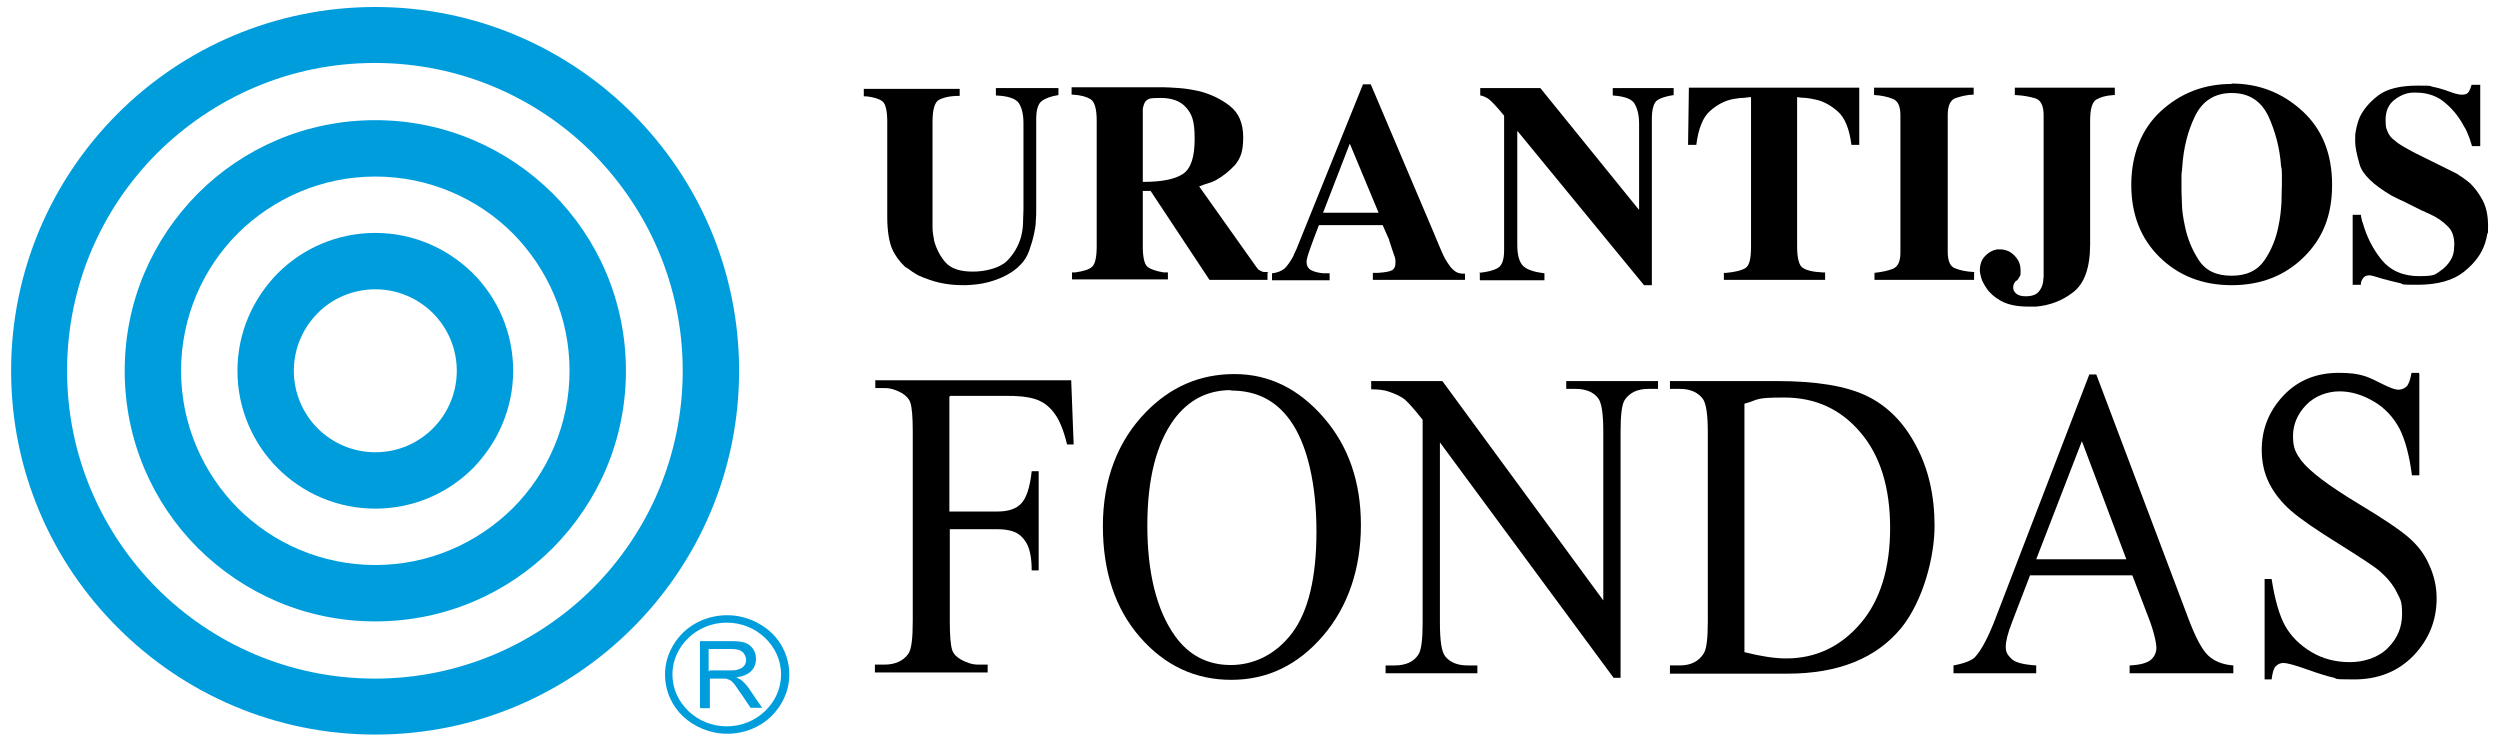 <?xml version="1.0" encoding="UTF-8"?>
<svg id="Layer_1" xmlns="http://www.w3.org/2000/svg" version="1.1" xmlns:xlink="http://www.w3.org/1999/xlink" viewBox="0 0 607.5 180.8">
  <!-- Generator: Adobe Illustrator 29.1.0, SVG Export Plug-In . SVG Version: 2.1.0 Build 54)  -->
  <defs>
    <style>
      .st0 {
        fill: none;
      }

      .st1 {
        clip-path: url(#clippath-1);
      }

      .st2 {
        isolation: isolate;
      }

      .st3 {
        fill-rule: evenodd;
      }

      .st3, .st4 {
        fill: #009ddd;
      }

      .st5 {
        clip-path: url(#clippath);
      }
    </style>
    <clipPath id="clippath">
      <rect class="st0" x="155.5" y="139" width="38.7" height="52"/>
    </clipPath>
    <clipPath id="clippath-1">
      <rect class="st0" x="155.5" y="139" width="38.7" height="52"/>
    </clipPath>
  </defs>
  <g>
    <g class="st2">
      <g class="st2">
        <g class="st2">
          <g class="st2">
            <path d="M230.7,96.4v27.9h11.6c2.7,0,4.6-.6,5.9-2,1.2-1.3,2.1-3.9,2.5-7.8h1.7v24.1h-1.7c0-2.8-.4-4.8-1-6.1-.6-1.3-1.5-2.3-2.5-2.9s-2.7-1-4.8-1h-11.6v22.3c0,3.6.2,6,.6,7.1.3.9,1,1.6,2,2.2,1.4.8,2.8,1.3,4.3,1.3h2.3v1.9h-27.4v-1.9h2.3c2.6,0,4.6-.9,5.8-2.6.8-1.1,1.1-3.8,1.1-8.1v-45.9c0-3.6-.2-6-.6-7.1-.3-.9-1-1.6-1.9-2.2-1.4-.8-2.8-1.3-4.3-1.3h-2.3v-1.9h47.6l.6,15.6h-1.6c-.8-3.3-1.8-5.8-2.9-7.3-1.1-1.6-2.4-2.7-4-3.4s-4-1.1-7.4-1.1h-14.1Z"/>
            <path d="M300,90.9c8.3,0,15.5,3.5,21.6,10.5,6.1,7,9.1,15.7,9.1,26.2s-3.1,19.8-9.2,26.9-13.5,10.7-22.3,10.7-16.2-3.5-22.2-10.4-9-15.9-9-27,3.5-20.5,10.4-27.6c6-6.2,13.2-9.3,21.5-9.3h0ZM299.1,94.8c-5.7,0-10.3,2.4-13.8,7.1-4.3,5.9-6.5,14.5-6.5,25.8s2.2,20.5,6.7,26.8c3.4,4.8,8,7.1,13.6,7.1s11-2.6,14.9-7.8c3.9-5.2,5.9-13.4,5.9-24.6s-2.1-21.2-6.5-27.2c-3.5-4.8-8.2-7.1-14.3-7.1h0Z"/>
            <path d="M333.1,92.6h17.4l39.1,53.3v-41c0-4.4-.4-7.1-1.3-8.2-1.2-1.5-3-2.2-5.5-2.2h-2.2v-1.9h22.3v1.9h-2.3c-2.7,0-4.6.9-5.8,2.7-.7,1.1-1,3.7-1,7.6v59.9h-1.7l-42.2-57.2v43.8c0,4.4.4,7.1,1.3,8.2,1.2,1.5,3,2.2,5.5,2.2h2.3v1.9h-22.3v-1.9h2.2c2.7,0,4.7-.9,5.8-2.7.7-1.1,1-3.7,1-7.6v-49.4c-1.9-2.4-3.3-4-4.2-4.8s-2.4-1.5-4.2-2.1c-.9-.3-2.3-.5-4.1-.5v-1.9h0Z"/>
            <path d="M405.8,163.6v-1.9h2.4c2.7,0,4.6-1,5.8-2.9.7-1.1,1-3.7,1-7.8v-45.9c0-4.4-.4-7.2-1.3-8.3-1.2-1.5-3-2.3-5.5-2.3h-2.4v-1.9h26c9.6,0,16.8,1.2,21.8,3.6,5,2.4,9,6.4,12,12.1,3,5.6,4.5,12.1,4.5,19.5s-2.7,18.1-8.1,24.8c-6.1,7.4-15.3,11.1-27.7,11.1h-28.6,0ZM424,158.5c4,1,7.3,1.5,10,1.5,7.3,0,13.3-2.9,18.1-8.5s7.2-13.4,7.2-23.2-2.4-17.6-7.2-23.2c-4.8-5.7-11-8.5-18.5-8.5s-6,.5-9.7,1.5v60.4h0Z"/>
            <path d="M518.1,139.8h-24.8l-4.3,11.2c-1.1,2.8-1.6,4.8-1.6,6.2s.5,2,1.4,2.9,2.9,1.4,6,1.6v1.9h-20.1v-1.9c2.7-.5,4.4-1.2,5.2-2,1.6-1.7,3.4-5.1,5.3-10.2l22.5-58.5h1.7l22.3,59.1c1.8,4.8,3.4,7.8,4.9,9.2s3.5,2.2,6.1,2.4v1.9h-25.2v-1.9c2.5-.1,4.3-.6,5.2-1.4.9-.8,1.3-1.8,1.3-2.9s-.6-4-1.9-7.3l-3.9-10.2h0ZM516.7,135.9l-10.8-28.7-11.1,28.7h22Z"/>
            <path d="M587.9,90.9v24.6h-1.8c-.6-4.7-1.6-8.5-3-11.3-1.5-2.8-3.5-5-6.2-6.6s-5.5-2.5-8.4-2.5-6,1.1-8.1,3.3-3.2,4.7-3.2,7.6.7,4.1,2,5.9c2,2.6,6.6,6.1,13.9,10.5,6,3.6,10,6.3,12.2,8.2,2.2,1.9,3.9,4.1,5,6.7,1.2,2.6,1.8,5.3,1.8,8.1,0,5.4-1.9,10-5.6,13.9-3.8,3.9-8.6,5.8-14.5,5.8s-3.6-.2-5.2-.5c-1-.2-3-.8-6.1-1.9s-5-1.6-5.8-1.6-1.4.3-1.9.8-.8,1.6-1,3.2h-1.7v-24.4h1.7c.8,5.1,1.9,8.9,3.3,11.4s3.5,4.6,6.3,6.3c2.8,1.7,6,2.5,9.4,2.5s7-1.1,9.3-3.5c2.3-2.3,3.4-5,3.4-8.2s-.4-3.5-1.3-5.3-2.2-3.4-4-5c-1.2-1.1-4.6-3.3-10-6.7-5.5-3.4-9.4-6.1-11.7-8.1s-4.1-4.3-5.3-6.7c-1.2-2.4-1.8-5.1-1.8-8.1,0-5.1,1.8-9.5,5.3-13.2,3.5-3.7,8-5.5,13.4-5.5s7,.9,10.8,2.8c1.8.9,3,1.3,3.7,1.3s1.5-.3,2-.8c.5-.5.9-1.6,1.2-3.3h1.8,0Z"/>
          </g>
        </g>
      </g>
    </g>
    <g class="st2">
      <g class="st2">
        <g class="st2">
          <g class="st2">
            <path d="M257.2,23.1c-1.9.3-3.2.8-4.1,1.5-.9.7-1.3,2.2-1.3,4.4v21.9c0,.9,0,1.8-.1,2.8,0,1-.2,2-.4,3-.3,1.4-.7,2.8-1.2,4.2s-1.2,2.5-2.1,3.4c-1,1.1-2.2,1.9-3.5,2.6s-2.7,1.2-4.1,1.6c-1.1.3-2.1.5-3.1.6-1,.1-2,.2-2.8.2s-2.2,0-3.8-.2-3.1-.5-4.8-1.1c-.9-.3-1.9-.7-2.8-1.1-.9-.5-1.8-1.1-2.7-1.8,0,0-.1,0-.2-.1,0,0-.1,0-.2-.1-1.4-1.3-2.5-2.8-3.2-4.4s-1.2-4.2-1.2-7.8v-23.1c0-2.7-.4-4.4-1.2-5s-2.1-1-3.9-1.2c0,0-.2,0-.3,0,0,0-.2,0-.3,0v-1.8h23.3v1.7s0,0-.1,0h-.1c-2.2,0-3.8.4-4.9,1-1,.6-1.5,2.4-1.5,5.3v23c0,.8,0,1.7,0,2.7,0,1,.2,2.1.4,3.2.5,1.9,1.4,3.7,2.7,5.2,1.4,1.6,3.6,2.3,6.7,2.3s6.6-.9,8.3-2.6,2.8-3.7,3.4-5.8c.3-1.2.5-2.4.5-3.6,0-1.2.1-2.1.1-3v-21.1c0-2.1-.4-3.7-1.1-4.8s-2.6-1.8-5.6-1.9v-1.8h15.2v1.7h0Z"/>
            <path d="M308,66.3v1.7h-14.1l-14.3-21.6h-1.9v13.5c0,2.6.4,4.3,1.1,4.9s2.1,1.1,4,1.4c.2,0,.4,0,.5,0,.1,0,.3,0,.5,0v1.7h-23.3v-1.7c.1,0,.3,0,.4,0,.1,0,.3,0,.4,0,2-.3,3.4-.7,4.1-1.4.7-.6,1.1-2.3,1.1-4.9v-30.6c0-2.8-.5-4.6-1.5-5.2-1-.6-2.4-1-4.3-1.1h-.3v-1.8h22.2c1,0,2.3.1,3.9.2s3.3.4,5.1.8c2.6.7,5,1.8,7.2,3.5s3.3,4.2,3.3,7.7-.7,5.1-2,6.7c-1.4,1.5-2.9,2.7-4.5,3.6-.7.4-1.5.7-2.2.9-.8.2-1.4.5-2,.7l13.9,19.6c.1.2.3.3.4.5.1.1.2.2.4.3.4.2.7.4,1.1.4s.7,0,1,0h0c0,0,0,0,0,0ZM277.7,26.6v17.6c4.5,0,7.7-.6,9.7-1.9,2-1.3,2.9-4.1,2.9-8.6s-.7-6-2.1-7.6-3.5-2.3-6.2-2.3-2.9.2-3.4.6-.7,1.1-.9,2c0,0,0,0,0,.2s0,.1,0,.2h0c0,0,0,0,0,0Z"/>
            <path d="M356,66.3v1.7h-22.4v-1.7c.2,0,.5,0,.7,0,.2,0,.4,0,.6,0,1.6-.1,2.7-.3,3.3-.6.6-.3.9-.9.9-1.9s-.1-1.2-.4-2c-.3-.8-.6-1.8-.9-2.7,0-.2-.2-.4-.2-.6,0-.2-.1-.4-.2-.6-.3-.6-.5-1.2-.8-1.8s-.4-1-.6-1.4h-15.5c-1,2.5-1.7,4.5-2.2,5.9s-.8,2.4-.8,3c0,1,.4,1.7,1.2,2.1s1.8.6,2.8.7c.3,0,.5,0,.8,0s.5,0,.8,0v1.7h-14v-1.7c1.3-.1,2.4-.6,3.1-1.2.7-.7,1.4-1.7,2.1-3,.2-.6.5-1.1.8-1.8s.5-1.3.8-2l15.3-37.9h1.9l15.4,36.3c.7,1.8,1.4,3.3,1.9,4.5s1.1,2.2,1.6,2.9c.5.8,1.1,1.4,1.7,1.8s1.3.5,2.1.5h.2c0,0,0,0,0,0ZM335,51.7l-7-16.8-6.5,16.8s13.5,0,13.5,0Z"/>
            <path d="M359.4,66.3c2.1-.2,3.6-.6,4.6-1.2,1-.6,1.5-2,1.5-4.3V28.1c-1.9-2.3-3.3-3.8-4-4.2s-1.4-.7-1.8-.7v-1.8h14.6l23.9,29.5h.1v-20.9c0-2-.4-3.6-1.1-4.8-.7-1.2-2.5-1.8-5.3-2v-1.8h14.8v1.7c-2.5.4-4,1-4.5,1.8s-.8,2.1-.8,3.8v40.6h-1.9l-30.7-37.4h-.1v27.6c0,2.5.5,4.2,1.4,5.1s2.6,1.5,5.2,1.8v1.7h-15.7v-1.7h0Z"/>
            <path d="M443.5,66.3v1.7h-24.6v-1.7c.1,0,.2,0,.3,0,0,0,.2,0,.3,0,2.2-.2,3.8-.6,4.7-1.2s1.3-2.3,1.3-5.1V23.6c-.7,0-1.4.2-2.2.2s-1.5.2-2.3.3c-2,.4-3.8,1.4-5.5,2.9-1.7,1.5-2.8,4.3-3.3,8.2h-2c0,0,.2-13.9.2-13.9h41.4v13.9c.1,0-1.9,0-1.9,0-.5-3.9-1.6-6.6-3.3-8.1-1.7-1.5-3.5-2.5-5.4-2.9-.8-.2-1.6-.3-2.3-.4-.8,0-1.5-.1-2.2-.2v36.3c0,2.9.5,4.7,1.4,5.2.9.6,2.5,1,4.9,1.1,0,0,.2,0,.3,0h.3c0,0,0,0,0,0Z"/>
            <path d="M479.7,66.3v1.7h-24.2v-1.7s0,0,0,0h0c1.8-.2,3.3-.5,4.5-1s1.8-1.8,1.8-3.9V28c0-2.2-.6-3.5-1.9-4s-2.7-.8-4.3-.9h-.2v-1.8h24.2v1.7s0,0,0,0h0c-1.6,0-3,.4-4.3.8-1.3.4-2,1.8-2,4.1v33.3c0,2.2.6,3.6,1.8,4,1.2.5,2.7.8,4.5.9h.2c0,0,0,0,0,0Z"/>
            <path d="M514,23.1s0,0-.2,0h-.2c-1.8.1-3.2.5-4.2,1.1-1,.6-1.5,2.3-1.5,5.2v30c0,5.7-1.4,9.5-4.1,11.6s-5.7,3.2-9,3.5c-.3,0-.7,0-1,0-.3,0-.7,0-1,0-2.8,0-5-.5-6.6-1.4s-2.8-2-3.5-3.1c-.6-.9-1.1-1.8-1.3-2.6-.2-.8-.3-1.3-.3-1.6,0-1.5.4-2.6,1.1-3.4.7-.8,1.5-1.3,2.3-1.6.3,0,.5-.2.8-.2.2,0,.5,0,.7,0s.6,0,1,.1.8.2,1.2.4c.7.4,1.3.9,1.9,1.7s.9,1.7.9,2.9,0,1.2-.3,1.6c-.2.4-.4.7-.6.9,0,0,0,0-.1,0s0,0-.1,0c-.2.2-.3.5-.5.7-.1.2-.2.6-.2,1,0,.6.3,1.1.8,1.5.5.4,1.3.6,2.2.6,1.6,0,2.6-.4,3.2-1.1s1-1.6,1.1-2.6c0-.4.1-.8.1-1.1V27.9c0-2.2-.7-3.6-2-4s-2.9-.7-4.8-.8h-.2v-1.8h24.3v1.7h0Z"/>
            <path d="M542.3,20.3c6.7,0,12.4,2.3,17.2,6.7,4.8,4.4,7.2,10.4,7.2,17.9s-2.3,13.1-6.9,17.6c-4.6,4.5-10.4,6.8-17.5,6.8s-12.9-2.3-17.5-6.8c-4.6-4.5-6.9-10.4-6.9-17.6s2.4-13.5,7.2-17.9c4.8-4.4,10.5-6.6,17.2-6.6h0c0,0,0,0,0,0ZM542.3,22.6c-4.1,0-7.1,1.9-8.9,5.6-1.8,3.7-2.8,7.8-3.1,12.2,0,.7-.2,1.5-.2,2.2,0,.8,0,1.5,0,2.2,0,1.2,0,2.6.1,4.4,0,1.8.3,3.7.7,5.6.6,3,1.7,5.8,3.4,8.4,1.7,2.6,4.3,3.8,8,3.8s6.3-1.3,8-3.8,2.8-5.3,3.4-8.4c.4-1.9.6-3.8.7-5.6,0-1.8.1-3.3.1-4.4s0-1.5,0-2.2c0-.8,0-1.5-.2-2.2-.3-4.4-1.4-8.5-3.1-12.2-1.8-3.7-4.7-5.6-8.9-5.6h0Z"/>
            <path d="M600.6,35.2c-.2-.6-.4-1.4-.7-2.1s-.6-1.6-1.1-2.3c-1.1-2.1-2.5-4-4.5-5.7-1.9-1.7-4.3-2.6-7.3-2.6h-.5c-1.7,0-3.3.7-4.7,1.8-1.4,1.1-2.1,2.7-2.1,4.8s.2,2.1.5,2.9c.3.8.9,1.6,1.8,2.2.5.5,1.2.9,2,1.4.8.5,1.8,1,2.9,1.6l10.1,5c.4.3.9.6,1.5,1s1.2.9,1.8,1.4c1.1,1.1,2.1,2.4,3,4.1s1.3,3.8,1.3,6.2,0,1.3-.2,2c-.1.7-.3,1.4-.5,2.1-.8,2.6-2.5,4.9-5.1,7-2.6,2.1-6.4,3.2-11.3,3.2s-3.1-.1-4.3-.4-2.3-.5-3.2-.8c-1-.2-1.8-.5-2.5-.7s-1.3-.4-1.8-.4-1.1.2-1.4.6-.5.8-.6,1.3c0,0,0,0,0,.2s0,.1,0,.2h-2v-17h2c0,.4.1.7.2,1.1,0,.3.2.7.3,1,.9,3.2,2.4,6.2,4.5,8.8s5.2,4,9.1,4,3.9-.4,5.1-1.2c1.2-.8,2-1.7,2.6-2.7.5-.8.7-1.6.8-2.3,0-.7.1-1.2.1-1.4,0-2-.5-3.5-1.7-4.6-1.1-1.1-2.5-2.1-4.3-2.9-.3-.1-.6-.3-.9-.4-.3-.2-.6-.3-.9-.4l-4.6-2.3c-.5-.2-1.1-.5-1.5-.7s-1-.5-1.4-.7c-4.4-2.6-7-5.1-7.7-7.5s-1.1-4.3-1.1-5.7,0-1.6.2-2.7.5-2.1.9-3.1c.9-1.9,2.4-3.7,4.5-5.3,2.1-1.6,5.3-2.4,9.6-2.4s2.6.1,3.7.3c1.1.2,2.1.5,3,.8.9.3,1.6.6,2.3.8s1.2.3,1.8.3c.8,0,1.3-.2,1.6-.7s.5-1,.7-1.7h2.1c0,0,0,14.9,0,14.9h-2Z"/>
          </g>
        </g>
      </g>
    </g>
    <g class="st5">
      <g class="st1">
        <g>
          <path class="st3" d="M48.1,18.4c12.7,0,24.2,5,32.6,12.9,8.3,7.9,13.5,18.9,13.5,31.1s-5.2,23.1-13.5,31.1-19.9,12.9-32.6,12.9h0c-12.7,0-24.3-5-32.6-12.9C7.2,85.5,2,74.5,2,62.4s5.2-23.1,13.5-31.1c8.3-7.9,19.9-12.9,32.6-12.9h0ZM67.4,44c-4.9-4.7-11.8-7.6-19.3-7.6s-14.4,2.9-19.3,7.6-8,11.3-8,18.4,3.1,13.7,8,18.4c5,4.7,11.8,7.6,19.3,7.6h0c7.5,0,14.4-3,19.3-7.6,4.9-4.7,8-11.3,8-18.4s-3-13.7-8-18.4h0Z"/>
          <path class="st3" d="M48.1-17.4c23.1,0,44,9,59.2,23.3,15.1,14.5,24.5,34.4,24.5,56.5s-9.4,42-24.5,56.5-36.1,23.3-59.2,23.3-44-9-59.2-23.3c-15.1-14.5-24.5-34.4-24.5-56.5S-26.2,20.3-11.1,5.9C4-8.6,25-17.4,48.1-17.4h0ZM94,18.6C82.3,7.3,66,.4,48.1.4S13.9,7.3,2.2,18.6c-11.7,11.3-19,26.6-19,43.8s7.3,32.5,19,43.7c11.7,11.3,28,18.2,45.9,18.2s34.1-6.9,45.9-18.2c11.7-11.3,19-26.6,19-43.8s-7.3-32.5-19-43.8h0Z"/>
          <path class="st3" d="M48.1-53.6c33.6,0,63.9,13,85.9,34s35.6,50,35.6,82-13.6,61-35.6,82-52.4,34-85.9,34h0c-33.6,0-64-13-85.9-34-22-21-35.6-50-35.6-82S-59.8,1.3-37.8-19.6C-15.9-40.6,14.5-53.6,48.1-53.6h0ZM120.7-6.9c-18.6-17.8-44.3-28.7-72.6-28.7S-6-24.7-24.6-6.9c-18.6,17.8-30.1,42.2-30.1,69.3s11.5,51.5,30.1,69.3c18.6,17.8,44.3,28.7,72.6,28.7h0c28.4,0,54.1-11,72.6-28.7,18.6-17.8,30.1-42.2,30.1-69.3s-11.4-51.6-30-69.3h0Z"/>
          <path class="st4" d="M176.7,149.5c4.2,0,8,1.7,10.7,4.2s4.4,6.2,4.4,10.2-1.7,7.5-4.4,10.2c-2.7,2.6-6.5,4.2-10.7,4.2s-8-1.7-10.7-4.2-4.4-6.2-4.4-10.2,1.7-7.5,4.4-10.2c2.7-2.6,6.5-4.2,10.7-4.2h0ZM170.1,172v-16.2h7.5c1.5,0,2.7.1,3.5.4.8.3,1.4.8,1.9,1.5s.7,1.5.7,2.5-.4,2.2-1.2,2.9c-.8.8-2,1.3-3.6,1.5.6.3,1.1.5,1.4.8.7.6,1.3,1.3,1.9,2.2l3,4.4h-2.8l-2.3-3.4c-.7-.9-1.2-1.8-1.6-2.3-.4-.5-.8-.9-1.1-1-.3-.2-.7-.3-1-.4h-3.9v7.2h-2.2l-.2-.2h0q0,.1,0,.1ZM172.4,162.9h4.8c1,0,1.8,0,2.4-.3.6-.2,1-.5,1.3-.9s.4-.9.4-1.4-.3-1.4-.9-1.9c-.6-.5-1.5-.7-2.8-.7h-5.4v5.4h.2v-.2h0ZM185.9,155c-2.4-2.3-5.7-3.7-9.3-3.7s-6.9,1.4-9.3,3.7c-2.4,2.3-3.9,5.4-3.9,8.9s1.5,6.6,3.9,8.9c2.4,2.3,5.7,3.7,9.3,3.7s6.9-1.4,9.3-3.7,3.9-5.4,3.9-8.9-1.5-6.6-3.9-8.9h0Z"/>
        </g>
      </g>
    </g>
  </g>
  <g>
    <path class="st3" d="M91.2,56.6c9.3,0,17.6,3.8,23.7,9.8,6.1,6.1,9.8,14.5,9.8,23.7s-3.8,17.6-9.8,23.7c-6.1,6.1-14.5,9.8-23.7,9.8h0c-9.3,0-17.7-3.8-23.7-9.8s-9.8-14.4-9.8-23.7,3.8-17.6,9.8-23.7c6.1-6.1,14.5-9.8,23.7-9.8h0ZM105.2,76.1c-3.6-3.6-8.6-5.8-14-5.8s-10.5,2.2-14,5.8c-3.6,3.6-5.8,8.6-5.8,14s2.2,10.4,5.8,14,8.6,5.8,14,5.8h0c5.5,0,10.4-2.2,14-5.8s5.8-8.6,5.8-14-2.2-10.4-5.8-14h0Z"/>
    <path class="st3" d="M91.2,29.2c16.8,0,32,6.8,43.1,17.8,11,11,17.8,26.2,17.8,43.1s-6.8,32-17.8,43.1c-11,11-26.2,17.8-43.1,17.8s-32-6.8-43.1-17.8c-11-11-17.8-26.2-17.8-43.1s6.8-32,17.8-43.1c11-11,26.2-17.8,43.1-17.8h0ZM124.6,56.7c-8.5-8.5-20.4-13.8-33.4-13.8s-24.8,5.3-33.4,13.8c-8.5,8.5-13.8,20.4-13.8,33.4s5.3,24.8,13.8,33.4c8.5,8.5,20.4,13.8,33.4,13.8s24.8-5.3,33.4-13.8c8.5-8.5,13.8-20.4,13.8-33.4s-5.3-24.8-13.8-33.4h0Z"/>
    <path class="st3" d="M91.2,1.7c24.4,0,46.5,9.9,62.5,25.9s25.9,38.1,25.9,62.5-9.9,46.5-25.9,62.5-38.1,25.9-62.5,25.9h0c-24.4,0-46.5-9.9-62.5-25.9C12.6,136.6,2.7,114.5,2.7,90.1S12.6,43.6,28.6,27.6,66.8,1.7,91.2,1.7h0ZM144,37.2c-13.5-13.5-32.2-21.9-52.9-21.9s-39.3,8.4-52.9,21.9c-13.5,13.5-21.9,32.2-21.9,52.9s8.4,39.3,21.9,52.9c13.5,13.5,32.2,21.9,52.9,21.9h0c20.6,0,39.3-8.4,52.9-21.9,13.5-13.5,21.9-32.2,21.9-52.9s-8.4-39.3-21.9-52.9h0Z"/>
  </g>
</svg>